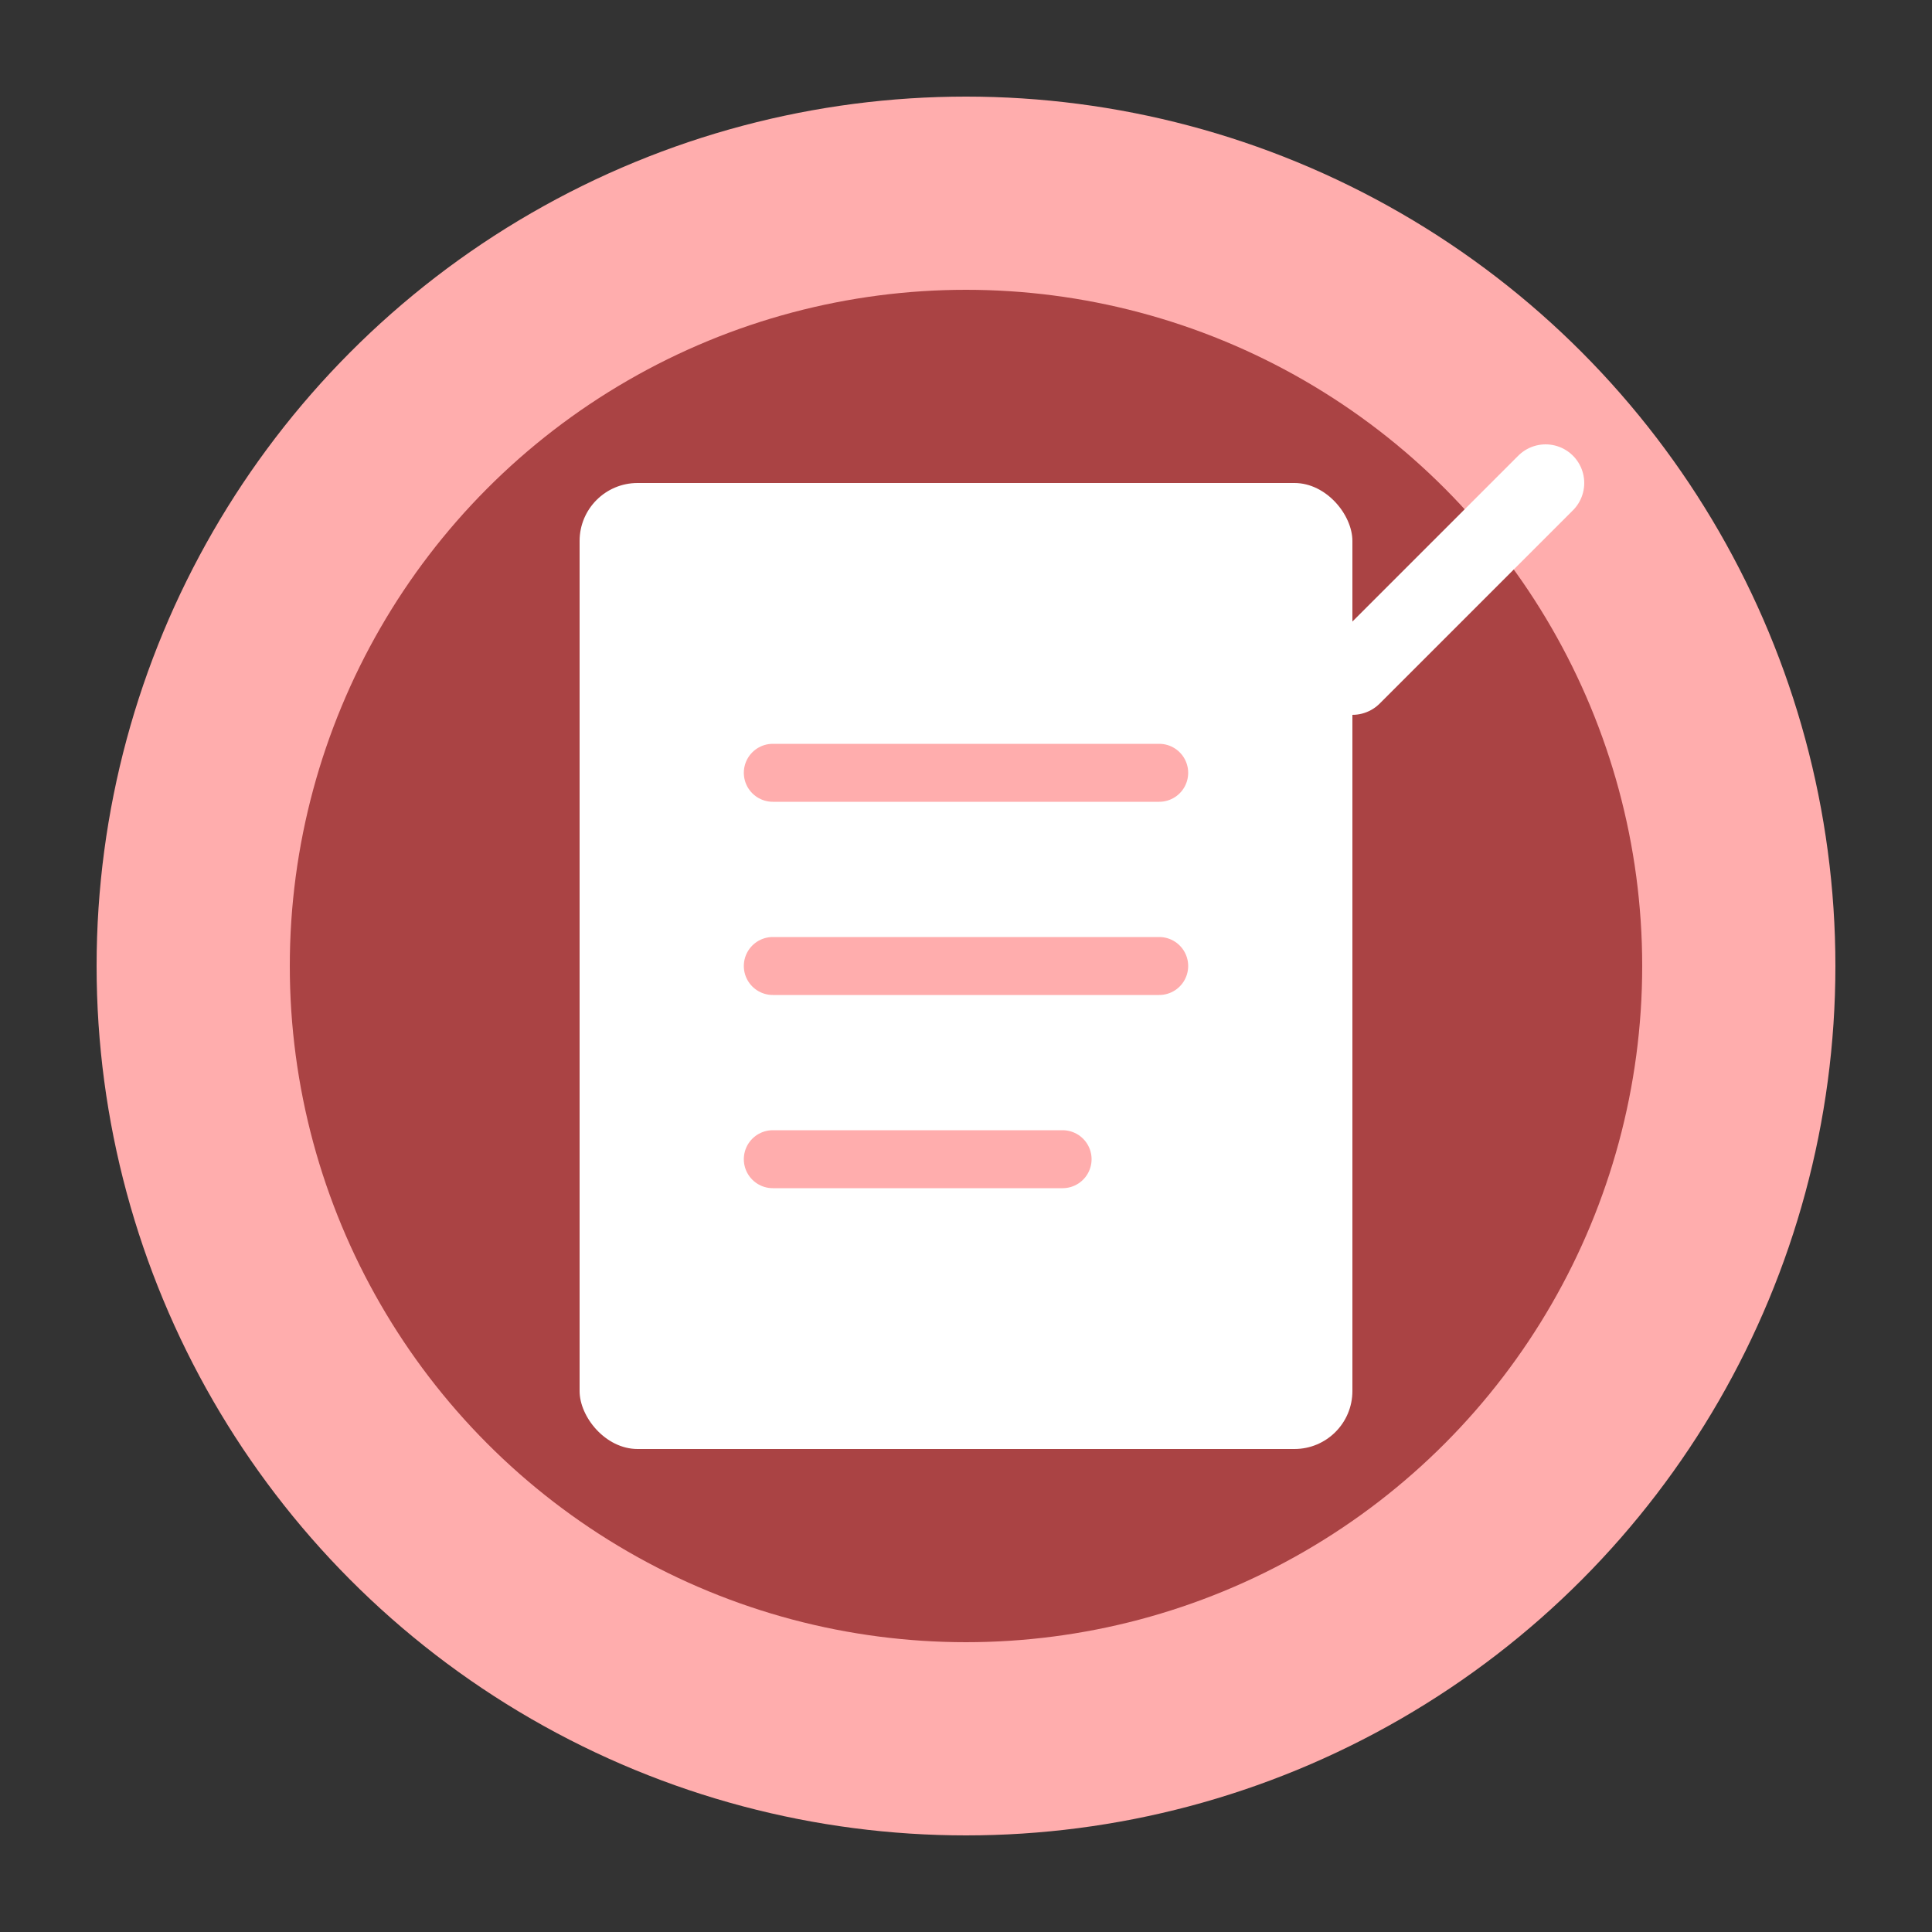 <svg xmlns="http://www.w3.org/2000/svg" width="100" height="100" viewBox="0 0 100 100">
  <rect x="0" y="0" width="100" height="100" fill="#333333" stroke="none"/>
  <!-- Main circle background -->
  <circle cx="50" cy="50" r="45" fill="#FFADAD" />
  
  <!-- Inner circle -->
  <circle cx="50" cy="50" r="35" fill="#AA4344" />
  
  <!-- Document shape -->
  <rect x="30" y="25" width="40" height="50" rx="3" fill="#FFFFFF" />
  
  <!-- Document lines -->
  <line x1="40" y1="40" x2="60" y2="40" stroke="#FFADAD" stroke-width="3" stroke-linecap="round" />
  <line x1="40" y1="50" x2="60" y2="50" stroke="#FFADAD" stroke-width="3" stroke-linecap="round" />
  <line x1="40" y1="60" x2="55" y2="60" stroke="#FFADAD" stroke-width="3" stroke-linecap="round" />
  
  <!-- Checkmark -->
  <path d="M65 30 L70 35 L80 25" fill="none" stroke="#FFFFFF" stroke-width="4" stroke-linecap="round" stroke-linejoin="round" />
</svg>